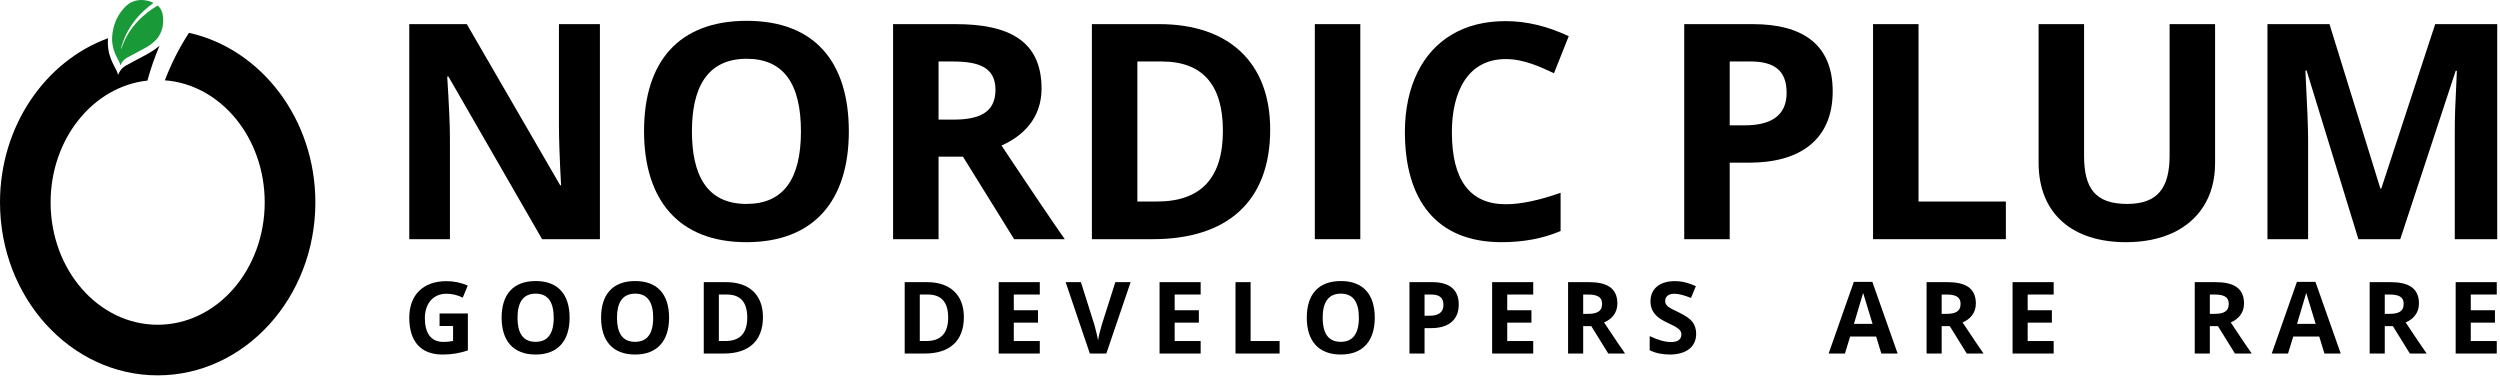 <svg width="772" height="116" viewBox="0 0 772 116" fill="none" xmlns="http://www.w3.org/2000/svg">
<path d="M58.355 10.137C55.365 14.732 52.878 19.642 50.911 24.804C68.128 26.095 81.741 42.478 81.741 62.496C81.741 83.364 66.932 100.281 48.692 100.281C30.421 100.281 15.628 83.364 15.628 62.496C15.628 42.855 28.753 26.693 45.529 24.883C46.52 21.216 47.779 17.612 49.275 14.087C46.882 16.306 43.436 17.675 39.14 20.099C38.573 20.414 37.723 20.902 37.094 21.893C36.621 22.617 36.464 23.278 36.433 23.073C36.165 21.248 33.254 18.383 33.301 12.97C33.301 12.765 33.301 12.356 33.348 11.805C13.991 18.871 0 38.937 0 62.496C0 91.956 21.844 115.909 48.692 115.909C75.54 115.909 97.384 91.956 97.384 62.496C97.384 36.686 80.576 15.063 58.355 10.137Z" fill="black"/>
<path d="M49.122 11.064C49.01 11.257 48.888 11.45 48.746 11.633C46.835 14.214 43.604 15.352 39.397 17.73C38.939 17.984 38.238 18.391 37.72 19.194C37.334 19.794 37.206 20.333 37.181 20.159C36.966 18.672 34.57 16.318 34.61 11.877C34.61 11.623 34.63 10.962 34.763 10.058C35.027 8.249 35.769 5.475 37.852 3.015C38.614 2.121 39.447 1.166 40.901 0.546C43.644 -0.623 46.348 0.373 47.425 0.881C46.947 1.217 46.48 1.572 46.033 1.938C44.955 2.792 43.919 3.768 42.984 4.773C40.84 7.091 39.122 9.814 38.045 12.771C37.893 13.178 37.75 13.594 37.628 14.011C37.527 14.346 37.435 14.682 37.354 15.017L37.466 15.048C37.578 14.712 37.689 14.387 37.821 14.062C38.858 11.318 40.443 8.798 42.445 6.664C44.254 4.702 46.409 3.046 48.705 1.694C48.777 1.755 48.848 1.816 48.908 1.887C50.311 3.28 50.372 5.221 50.392 6.095C50.413 6.714 50.453 8.92 49.122 11.064Z" fill="#1A9938"/>
<path d="M185.253 73.856H167.397L138.474 23.636H138.102C138.66 32.471 138.939 38.795 138.939 42.608V73.856H126.384V7.454H144.147L172.977 57.209H173.256C172.791 48.56 172.605 42.515 172.605 38.888V7.454H185.253V73.856Z" fill="black"/>
<path d="M230.593 6.431C251.611 6.431 262.12 19.172 262.12 40.562C262.12 61.859 251.425 74.786 230.5 74.786C209.575 74.786 198.88 61.766 198.88 40.469C198.88 19.079 209.575 6.431 230.593 6.431ZM230.593 18.149C218.224 18.149 213.667 27.263 213.667 40.562C213.667 53.861 218.131 62.975 230.5 62.975C241.753 62.975 247.333 55.535 247.333 40.562C247.333 25.589 241.753 18.149 230.593 18.149Z" fill="black"/>
<path d="M307.403 27.728C307.403 20.567 301.916 18.986 294.104 18.986H289.826V36.935H294.383C302.195 36.935 307.403 34.889 307.403 27.728ZM321.632 27.356C321.632 36.377 316.052 41.957 309.263 44.933C319.214 59.906 325.724 69.485 328.793 73.856H313.169L297.359 48.374H289.826V73.856H275.783V7.454H295.127C311.216 7.454 321.632 12.383 321.632 27.356Z" fill="black"/>
<path d="M358.01 7.454C379.214 7.454 392.234 19.079 392.234 40.004C392.234 62.417 378.749 73.856 355.964 73.856H337.178V7.454H358.01ZM377.633 40.376C377.633 26.147 371.309 18.986 358.754 18.986H351.221V62.231H357.266C370.844 62.231 377.633 54.977 377.633 40.376Z" fill="black"/>
<path d="M406.02 73.856V7.454H420.063V73.856H406.02Z" fill="black"/>
<path d="M479.867 22.613C475.682 20.66 470.567 18.242 464.987 18.242C453.269 18.242 448.34 28.286 448.34 40.841C448.34 55.628 453.92 63.068 464.987 63.068C469.637 63.068 475.31 61.859 481.913 59.534V71.345C476.426 73.67 470.381 74.786 463.685 74.786C443.411 74.786 433.832 61.58 433.832 40.748C433.832 26.612 439.319 15.917 448.433 10.616C453.176 7.826 458.663 6.524 464.987 6.524C471.404 6.524 477.914 8.105 484.424 11.174L479.867 22.613Z" fill="black"/>
<path d="M551.71 28.658C551.71 21.683 547.804 18.986 540.55 18.986H534.133V38.702H538.783C546.595 38.702 551.71 35.912 551.71 28.658ZM541.294 7.454C556.453 7.454 565.939 13.592 565.939 28.193C565.939 43.259 555.709 50.234 540.178 50.234H534.133V73.856H520.09V7.454H541.294Z" fill="black"/>
<path d="M578.397 73.856V7.454H592.44V62.231H619.41V73.856H578.397Z" fill="black"/>
<path d="M656.86 62.975C666.439 62.975 669.973 57.86 669.973 48.002V7.454H684.016V50.42C684.016 61.115 678.715 68.183 671.182 71.81C666.997 73.763 662.161 74.786 656.488 74.786C640.12 74.786 629.518 66.137 629.518 50.234V7.454H643.561V48.095C643.561 58.139 647.002 62.975 656.86 62.975Z" fill="black"/>
<path d="M758.033 42.422C758.033 34.889 758.126 34.238 758.684 21.869H758.312L741.2 73.856H728.273L712.277 21.776H711.905C712.463 32.378 712.742 39.446 712.742 42.98V73.856H700.187V7.454H719.345L735.062 58.232H735.341L751.988 7.454H771.146V73.856H758.033V42.422Z" fill="black"/>
<path d="M131.2 98.209C131.2 102.563 132.837 105.588 136.943 105.588C137.9 105.588 138.888 105.496 139.907 105.28V100.679H135.739V96.789H144.476V108.213C141.914 109.046 139.691 109.478 136.634 109.478C129.718 109.478 126.384 105.187 126.384 98.117C126.384 90.985 130.737 86.817 137.9 86.817C140.154 86.817 142.346 87.28 144.445 88.175L142.902 91.911C141.296 91.108 139.598 90.707 137.869 90.707C133.639 90.707 131.2 93.887 131.2 98.209Z" fill="black"/>
<path d="M165.429 86.786C172.406 86.786 175.895 91.016 175.895 98.117C175.895 105.187 172.314 109.478 165.398 109.478C158.42 109.478 154.9 105.187 154.9 98.086C154.9 90.985 158.42 86.786 165.429 86.786ZM165.429 90.676C161.291 90.676 159.809 93.733 159.809 98.117C159.809 102.532 161.261 105.557 165.398 105.557C169.103 105.557 170.986 103.087 170.986 98.117C170.986 93.177 169.133 90.676 165.429 90.676Z" fill="black"/>
<path d="M196.146 86.786C203.124 86.786 206.612 91.016 206.612 98.117C206.612 105.187 203.031 109.478 196.115 109.478C189.138 109.478 185.618 105.187 185.618 98.086C185.618 90.985 189.138 86.786 196.146 86.786ZM196.146 90.676C192.009 90.676 190.527 93.733 190.527 98.117C190.527 102.532 191.978 105.557 196.115 105.557C199.82 105.557 201.703 103.087 201.703 98.117C201.703 93.177 199.851 90.676 196.146 90.676Z" fill="black"/>
<path d="M224.239 87.126C231.278 87.126 235.601 90.985 235.601 97.931C235.601 105.372 231.093 109.17 223.56 109.17H217.323V87.126H224.239ZM230.754 98.055C230.754 93.331 228.654 90.954 224.486 90.954H221.985V105.31H223.992C228.5 105.31 230.754 102.902 230.754 98.055Z" fill="black"/>
<path d="M286.284 87.126C293.323 87.126 297.645 90.985 297.645 97.931C297.645 105.372 293.138 109.17 285.604 109.17H279.368V87.126H286.284ZM292.798 98.055C292.798 93.331 290.699 90.954 286.531 90.954H284.03V105.31H286.037C290.544 105.31 292.798 102.902 292.798 98.055Z" fill="black"/>
<path d="M321.086 109.17H308.397V87.126H321.086V90.954H313.059V95.801H320.53V99.63H313.059V105.31H321.086V109.17Z" fill="black"/>
<path d="M344.414 87.126H349.138L341.635 109.17H336.541L329.069 87.126H333.793L337.93 100.247C338.239 101.328 338.918 104.045 339.103 105.094C339.196 104.168 339.567 102.563 340.246 100.247L344.414 87.126Z" fill="black"/>
<path d="M370.762 109.17H358.073V87.126H370.762V90.954H362.735V95.801H370.207V99.63H362.735V105.31H370.762V109.17Z" fill="black"/>
<path d="M381.524 109.17V87.126H386.186V105.31H395.14V109.17H381.524Z" fill="black"/>
<path d="M414.063 86.786C421.041 86.786 424.529 91.016 424.529 98.117C424.529 105.187 420.948 109.478 414.032 109.478C407.055 109.478 403.535 105.187 403.535 98.086C403.535 90.985 407.055 86.786 414.063 86.786ZM414.063 90.676C409.926 90.676 408.444 93.733 408.444 98.117C408.444 102.532 409.895 105.557 414.032 105.557C417.737 105.557 419.621 103.087 419.621 98.117C419.621 93.177 417.768 90.676 414.063 90.676Z" fill="black"/>
<path d="M445.738 94.165C445.738 91.88 444.41 90.954 442.033 90.954H439.902V97.499H441.446C444.009 97.499 445.738 96.604 445.738 94.165ZM442.28 87.126C447.281 87.126 450.461 89.194 450.461 94.01C450.461 99.012 447.065 101.328 441.909 101.328H439.902V109.17H435.24V87.126H442.28Z" fill="black"/>
<path d="M473.461 109.17H460.772V87.126H473.461V90.954H465.434V95.801H472.906V99.63H465.434V105.31H473.461V109.17Z" fill="black"/>
<path d="M494.72 93.856C494.72 91.479 492.899 90.954 490.305 90.954H488.885V96.913H490.398C492.961 96.913 494.72 96.264 494.72 93.856ZM499.444 93.733C499.444 96.727 497.592 98.611 495.338 99.568C498.641 104.539 500.803 107.749 501.821 109.17H496.635L491.386 100.71H488.885V109.17H484.223V87.126H490.645C495.986 87.126 499.444 88.793 499.444 93.733Z" fill="black"/>
<path d="M516.985 90.707C515.38 90.707 514.207 91.479 514.207 92.93C514.207 93.949 514.763 94.443 515.411 94.906C515.843 95.215 516.831 95.709 518.375 96.45C520.443 97.438 521.864 98.425 522.635 99.413C523.376 100.401 523.778 101.636 523.778 103.057C523.778 107.441 520.258 109.478 515.658 109.478C513.311 109.478 511.212 109.046 509.421 108.151V103.798C510.903 104.477 512.138 104.94 513.188 105.218C514.207 105.496 515.164 105.619 516.028 105.619C517.85 105.619 519.208 105.002 519.208 103.273C519.208 102.223 518.498 101.636 517.757 101.142C517.294 100.834 516.337 100.34 514.917 99.66C513.558 99.043 512.57 98.425 511.891 97.839C510.625 96.758 509.668 95.307 509.668 93.084C509.668 88.947 512.787 86.817 517.14 86.817C519.795 86.817 521.647 87.496 523.685 88.361L522.172 92.004C520.999 91.54 520.011 91.201 519.239 91.016C518.467 90.83 517.726 90.707 516.985 90.707Z" fill="black"/>
<path d="M580.957 109.17L579.351 103.921H571.324L569.718 109.17H564.686L572.466 87.033H578.178L585.989 109.17H580.957ZM578.24 100L575.338 90.46L572.497 100H578.24Z" fill="black"/>
<path d="M605.423 93.856C605.423 91.479 603.602 90.954 601.008 90.954H599.588V96.913H601.101C603.663 96.913 605.423 96.264 605.423 93.856ZM610.147 93.733C610.147 96.727 608.294 98.611 606.041 99.568C609.344 104.539 611.505 107.749 612.524 109.17H607.337L602.089 100.71H599.588V109.17H594.926V87.126H601.348C606.689 87.126 610.147 88.793 610.147 93.733Z" fill="black"/>
<path d="M634.172 109.17H621.482V87.126H634.172V90.954H626.145V95.801H633.616V99.63H626.145V105.31H634.172V109.17Z" fill="black"/>
<path d="M688.233 93.856C688.233 91.479 686.412 90.954 683.818 90.954H682.398V96.913H683.911C686.474 96.913 688.233 96.264 688.233 93.856ZM692.957 93.733C692.957 96.727 691.105 98.611 688.851 99.568C692.154 104.539 694.316 107.749 695.334 109.17H690.148L684.899 100.71H682.398V109.17H677.736V87.126H684.158C689.499 87.126 692.957 88.793 692.957 93.733Z" fill="black"/>
<path d="M717.785 109.17L716.179 103.921H708.152L706.547 109.17H701.514L709.294 87.033H715.006L722.817 109.17H717.785ZM715.068 100L712.166 90.46L709.325 100H715.068Z" fill="black"/>
<path d="M742.251 93.856C742.251 91.479 740.43 90.954 737.836 90.954H736.416V96.913H737.929C740.491 96.913 742.251 96.264 742.251 93.856ZM746.975 93.733C746.975 96.727 745.123 98.611 742.869 99.568C746.172 104.539 748.333 107.749 749.352 109.17H744.165L738.917 100.71H736.416V109.17H731.754V87.126H738.176C743.517 87.126 746.975 88.793 746.975 93.733Z" fill="black"/>
<path d="M771 109.17H758.311V87.126H771V90.954H762.973V95.801H770.444V99.63H762.973V105.31H771V109.17Z" fill="black"/>
</svg>

